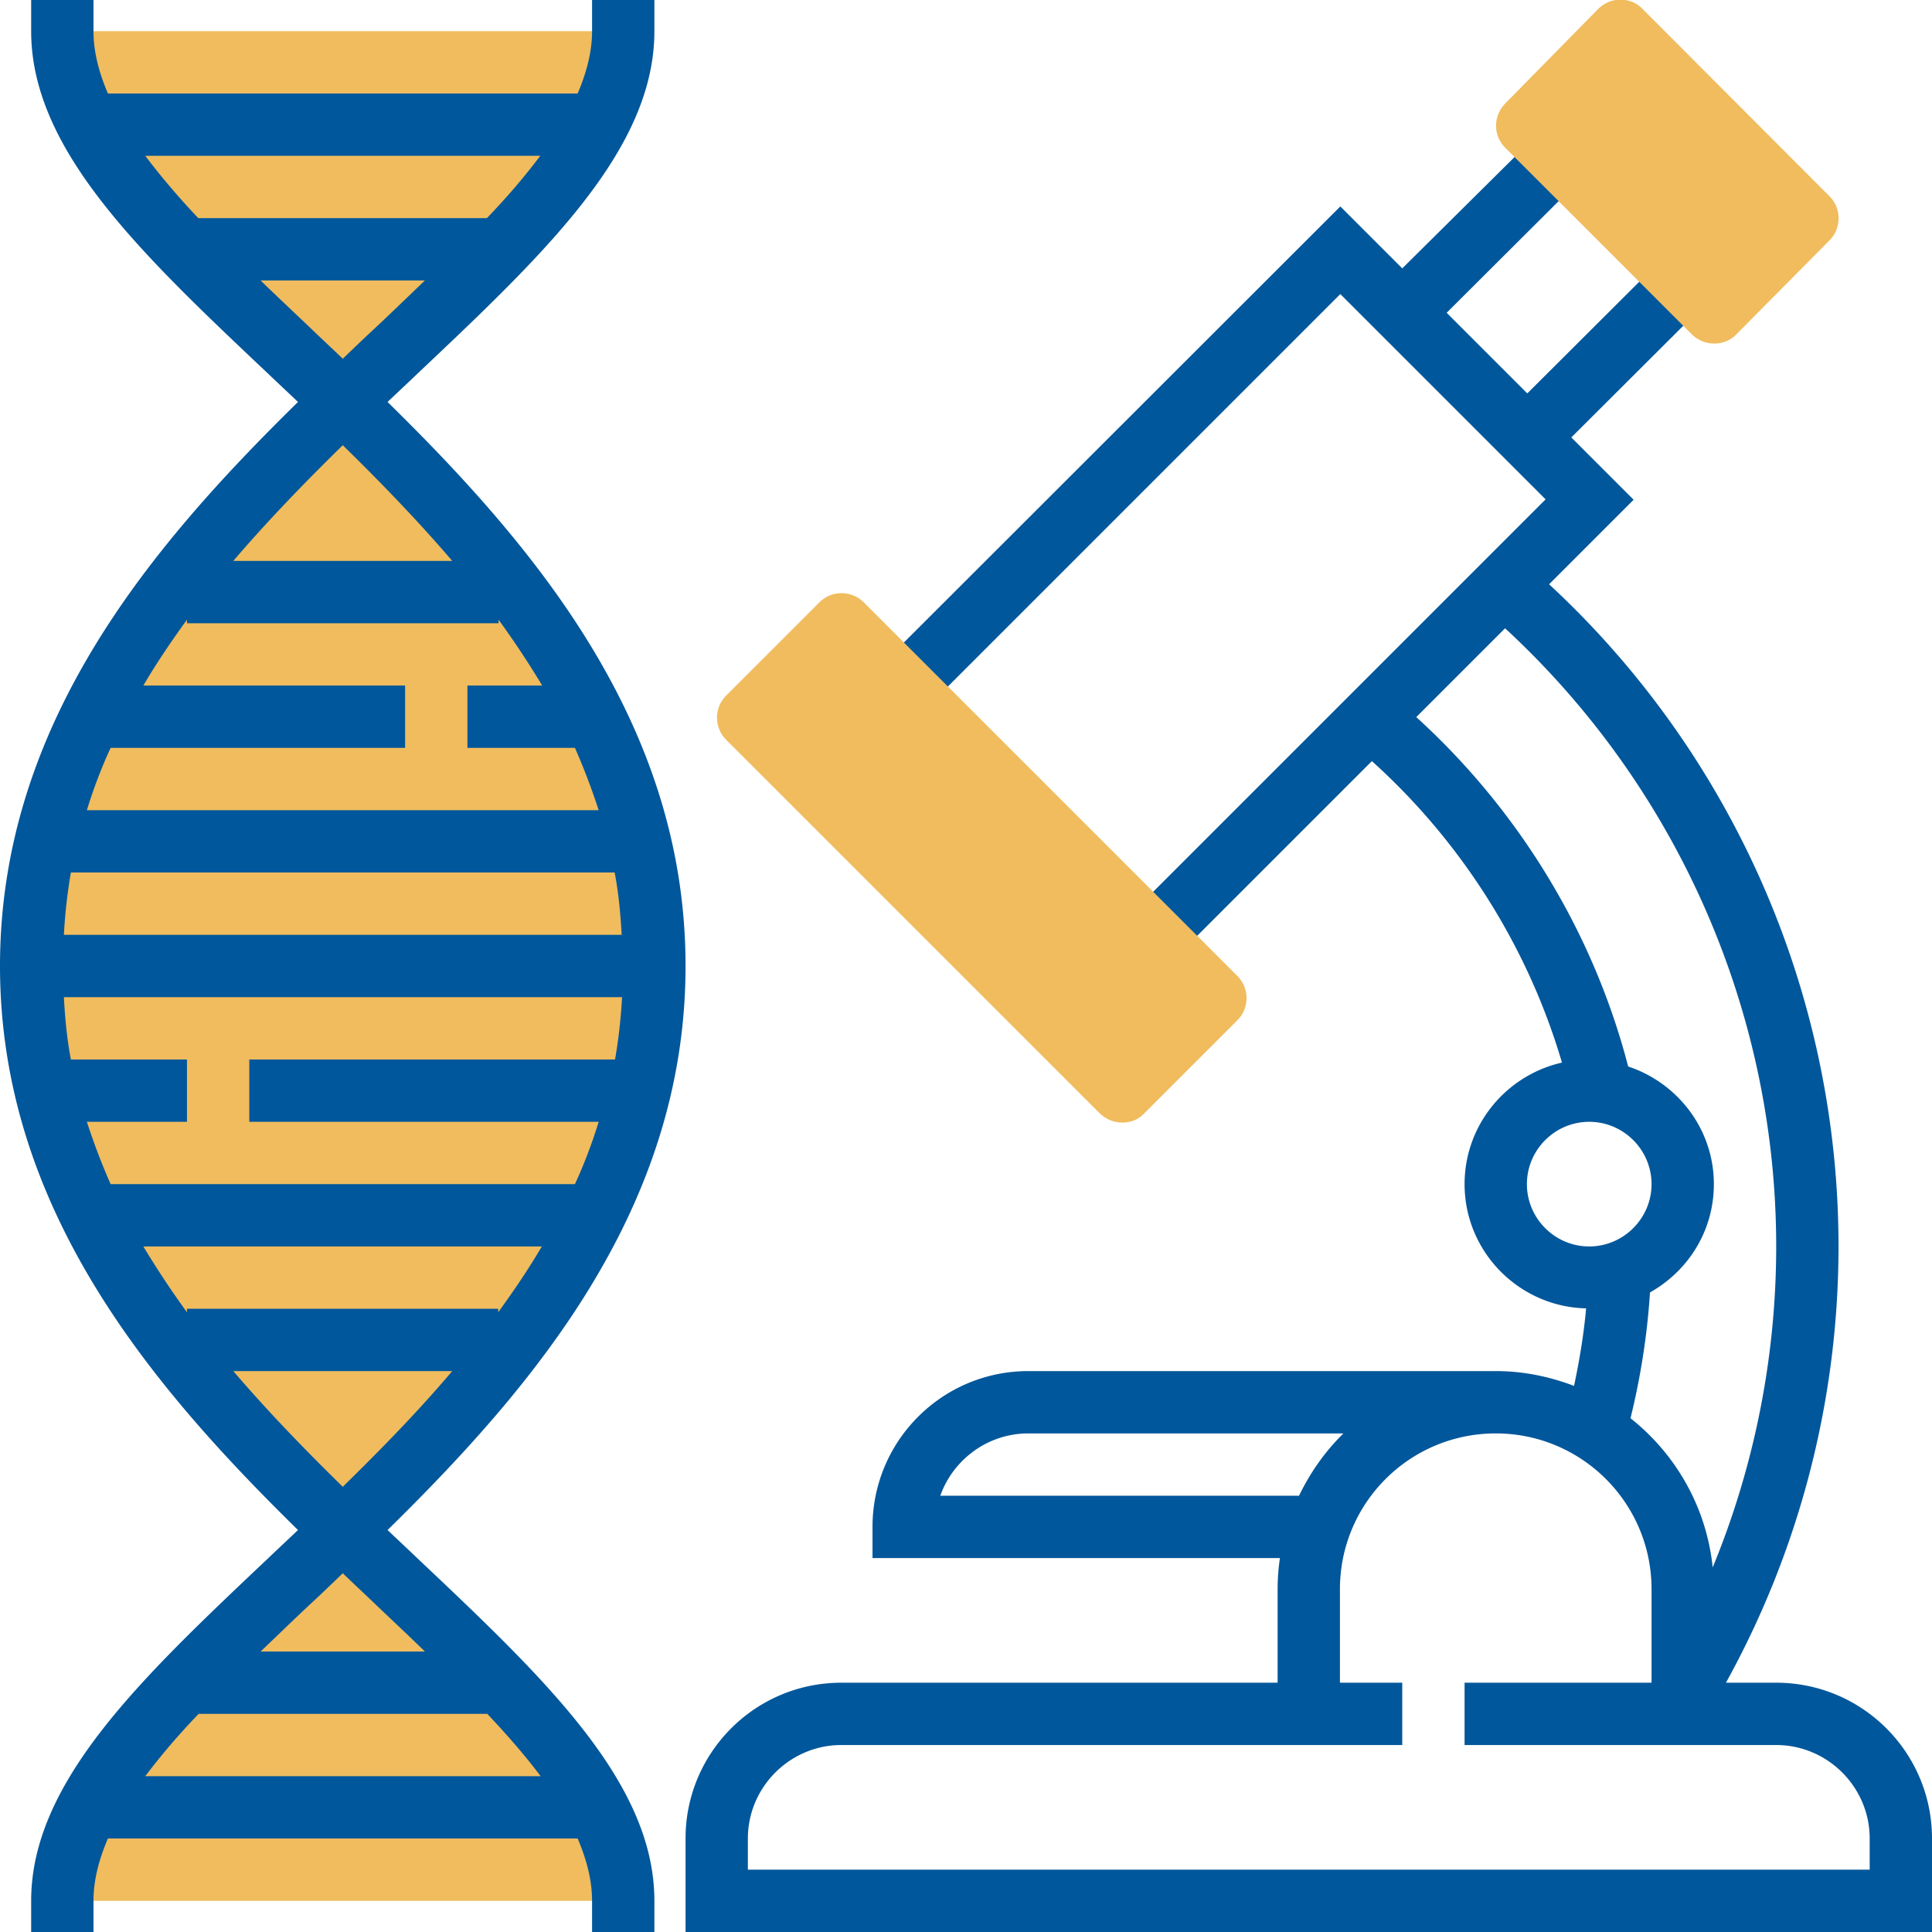 <svg id="Capa_1" xmlns="http://www.w3.org/2000/svg" width="496" height="496" viewBox="0 0 496 496"><style>.st0{fill:#f0bc5e}.st1{fill:#01579b}</style><path class="st0" d="M160 488C160 424 8 368 8 248S160 72 160 8H16c0 64 152 120 152 240S16 424 16 488h144z"/><path class="st1" d="M107.1 400c-2.5-2.4-5.1-4.8-7.6-7.2C137.4 355.6 176 310 176 248s-38.6-107.6-76.5-144.8c2.5-2.4 5.1-4.8 7.6-7.2C139.8 65.1 168 38.5 168 8V0h-16v8c0 5.3-1.4 10.6-3.7 16H27.7C25.4 18.6 24 13.3 24 8V0H8v8c0 30.5 28.2 57.1 60.9 88 2.5 2.4 5.1 4.8 7.6 7.2C38.6 140.4 0 186 0 248s38.6 107.6 76.5 144.8c-2.5 2.4-5.1 4.8-7.6 7.2C36.2 430.9 8 457.5 8 488v8h16v-8c0-5.3 1.4-10.6 3.7-16h120.6c2.3 5.4 3.7 10.7 3.7 16v8h16v-8c0-30.5-28.2-57.1-60.9-88zM48 336.9c-4-5.5-7.7-11.1-11.2-16.9h102.3c-3.4 5.8-7.2 11.4-11.2 16.9v-.9H48v.9zM36.8 176c3.4-5.8 7.2-11.4 11.2-16.9v.9h80v-.9c4 5.5 7.7 11.1 11.2 16.9H120v16h27.6c2.3 5.2 4.3 10.5 6.1 16H22.3c1.7-5.5 3.7-10.8 6.1-16H104v-16H36.8zm121 48c1 5.2 1.5 10.5 1.8 16H16.4c.3-5.5.9-10.8 1.8-16h139.6zM18.2 272c-1-5.2-1.5-10.5-1.8-16h143.3c-.3 5.5-.9 10.8-1.8 16H64v16h89.7c-1.7 5.5-3.7 10.8-6.1 16H28.4c-2.3-5.2-4.3-10.5-6.1-16H48v-16H18.2zM37.3 40h101.4c-3.9 5.2-8.5 10.6-13.7 16H50.9c-5.1-5.4-9.7-10.8-13.6-16zm42.6 44.4c-4.4-4.2-8.8-8.3-13-12.4h42.2c-4.2 4-8.5 8.2-13 12.4-2.7 2.5-5.4 5.1-8.1 7.7-2.7-2.6-5.5-5.2-8.1-7.7zm8.1 29.9c9.7 9.5 19.2 19.3 28.1 29.7H59.9c8.9-10.4 18.4-20.2 28.1-29.7zM59.9 352h56.2c-8.8 10.4-18.4 20.2-28.1 29.7-9.7-9.5-19.2-19.3-28.1-29.7zm20 59.6c2.7-2.5 5.4-5.1 8.1-7.7 2.7 2.6 5.5 5.2 8.1 7.7 4.4 4.2 8.8 8.3 13 12.4H66.9c4.2-4 8.5-8.2 13-12.4zM37.3 456c3.9-5.2 8.5-10.6 13.7-16h74.1c5.1 5.4 9.8 10.8 13.7 16H37.3zM456 432h-12.9A231.5 231.5 0 0 0 472 320c0-64.6-27-126.2-74.3-170l21.7-21.7-16-16L437.8 78l-11.3-11.3-34.4 34.3-20.7-20.7L405.8 46l-11.3-11.3L360 68.9 344.1 53 226.4 170.6l11.3 11.3L344.1 75.5l52.7 52.7-106.4 106.4 11.3 11.3 50.5-50.5c23.1 20.8 40.1 47.8 48.8 77.4-14.2 3.2-25 15.9-25 31.2 0 17.4 14 31.5 31.2 31.9-.6 6.7-1.7 13.3-3.1 19.9-6.3-2.4-13-3.8-20.1-3.8H264c-22.1 0-40 17.9-40 40v8h104.6c-.4 2.6-.6 5.3-.6 8v24H216c-22.1 0-40 17.9-40 40v24h320v-24c0-22.1-17.9-40-40-40zm-64-128c0-8.8 7.2-16 16-16s16 7.2 16 16-7.2 16-16 16-16-7.2-16-16zm31.6 27.8c9.8-5.5 16.4-15.8 16.4-27.8 0-14.1-9.3-26-22-30.2-8.9-34.3-28-65.7-54.4-89.7l22.8-22.8C430.6 202.1 456 259.7 456 320c0 28.4-5.6 56.4-16.3 82.4-1.6-15.5-9.5-29.1-21.1-38.3 2.6-10.6 4.3-21.4 5-32.3zM241.4 384c3.3-9.3 12.2-16 22.6-16h80.9c-4.7 4.6-8.5 10-11.4 16h-92.1zM480 480H192v-8c0-13.2 10.8-24 24-24h144v-16h-16v-24c0-22.1 17.9-40 40-40s40 17.9 40 40v24h-48v16h80c13.2 0 24 10.8 24 24v8z"/><path class="st0" d="M288.1 288.2c-2 0-4.1-.8-5.7-2.3l-96-96c-3.1-3.1-3.1-8.2 0-11.3l24-24c3.1-3.1 8.2-3.1 11.3 0l96 96c3.1 3.1 3.1 8.2 0 11.3l-24 24c-1.5 1.6-3.5 2.3-5.6 2.3zM440.1 88.2c-2.1 0-4.2-.8-5.7-2.3l-48-48c-3.1-3.1-3.1-8.1 0-11.3l23.9-24.3c1.5-1.5 3.5-2.4 5.7-2.4 2.1 0 4.2.8 5.7 2.4l48 48.1c3.1 3.1 3.1 8.2 0 11.3l-23.9 24.1c-1.5 1.6-3.5 2.4-5.7 2.4z"/></svg>